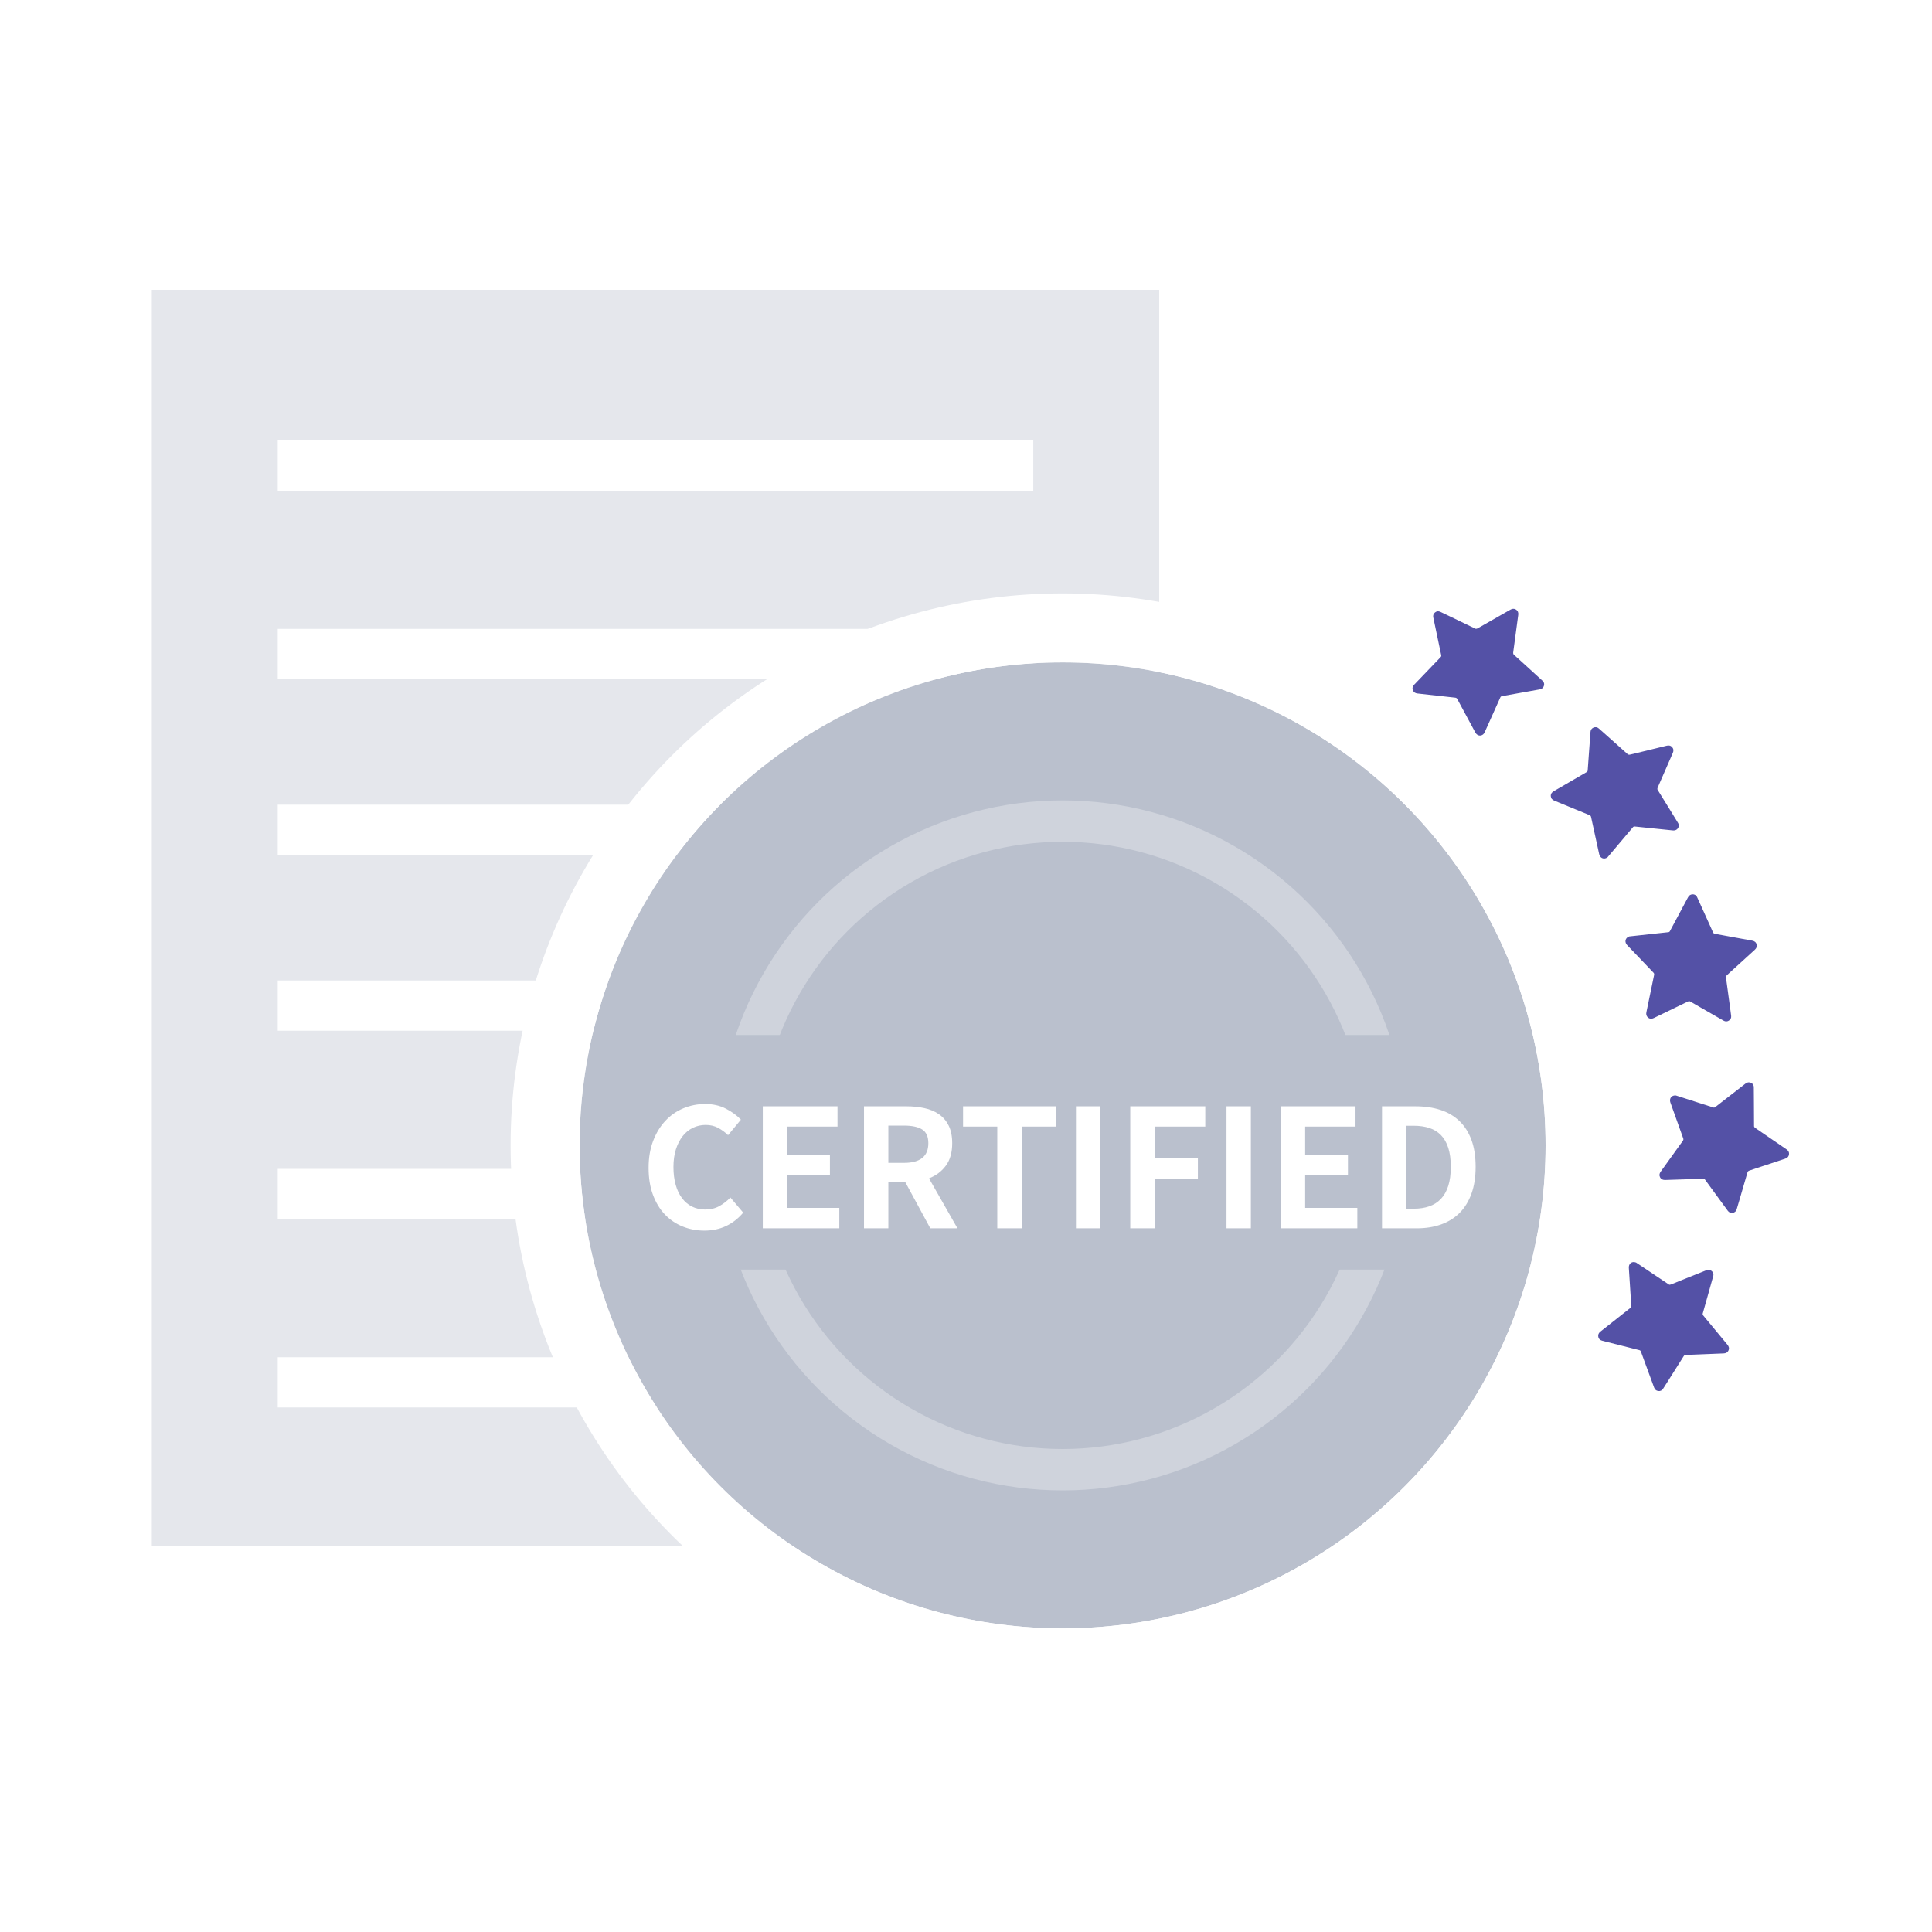 <?xml version="1.0" encoding="UTF-8"?>
<svg width="140px" height="140px" viewBox="0 0 140 140" version="1.1" xmlns="http://www.w3.org/2000/svg" xmlns:xlink="http://www.w3.org/1999/xlink">
    <!-- Generator: sketchtool 48.2 (47327) - http://www.bohemiancoding.com/sketch -->
    <title>C4140EB7-AEAD-4FE3-B07F-49BD6A96644E</title>
    <desc>Created with sketchtool.</desc>
    <defs>
        <circle id="path-1" cx="77" cy="83" r="35"></circle>
    </defs>
    <g id="01_Landing_Page_HD__180201" stroke="none" stroke-width="1" fill="none" fill-rule="evenodd" transform="translate(-970, -790)">
        <g id="img_license" transform="translate(970, 790)">
            <rect id="Rectangle-17" fill="#FFFFFF" x="0" y="0" width="140" height="140"></rect>
            <path d="M11,21 L84,21 L84,112 L11,112 L11,21 Z M20.125,31.92 L20.125,35.56 L74.875,35.56 L74.875,31.92 L20.125,31.92 Z M20.125,45.57 L20.125,49.21 L74.875,49.21 L74.875,45.57 L20.125,45.57 Z M20.125,58.31 L20.125,61.95 L74.875,61.95 L74.875,58.31 L20.125,58.31 Z M20.125,71.05 L20.125,74.69 L74.875,74.69 L74.875,71.05 L20.125,71.05 Z M20.125,84.7 L20.125,88.34 L74.875,88.34 L74.875,84.7 L20.125,84.7 Z M20.125,98.35 L20.125,101.99 L74.875,101.99 L74.875,98.35 L20.125,98.35 Z" id="Combined-Shape" fill="#E5E7EC"></path>
            <g id="Oval-7">
                <use fill="#BAC0CD" fill-rule="evenodd" xlink:href="#path-1"></use>
                <circle stroke="#FFFFFF" stroke-width="5" cx="77" cy="83" r="37.5"></circle>
            </g>
            <circle id="Oval-6" stroke="#FFFFFF" stroke-width="3" opacity="0.3" cx="77" cy="83" r="23.5"></circle>
            <rect id="Rectangle-16" fill="#BAC0CD" x="48" y="75" width="58" height="17"></rect>
            <path d="M51.042,89.175 C50.486,89.175 49.961,89.076 49.468,88.877 C48.975,88.678 48.546,88.387 48.18,88.005 C47.815,87.622 47.527,87.148 47.316,86.583 C47.105,86.017 47,85.364 47,84.624 C47,83.899 47.109,83.25 47.328,82.676 C47.547,82.103 47.843,81.617 48.216,81.219 C48.59,80.82 49.025,80.518 49.522,80.311 C50.019,80.104 50.545,80 51.102,80 C51.666,80 52.167,80.113 52.604,80.34 C53.042,80.567 53.403,80.832 53.689,81.135 L52.759,82.258 C52.537,82.043 52.294,81.866 52.032,81.726 C51.77,81.587 51.472,81.517 51.138,81.517 C50.804,81.517 50.494,81.587 50.208,81.726 C49.921,81.866 49.675,82.067 49.468,82.33 C49.262,82.593 49.099,82.911 48.979,83.285 C48.86,83.66 48.801,84.086 48.801,84.564 C48.801,85.042 48.854,85.472 48.962,85.854 C49.069,86.236 49.224,86.561 49.427,86.828 C49.629,87.095 49.872,87.298 50.154,87.437 C50.436,87.576 50.752,87.646 51.102,87.646 C51.483,87.646 51.823,87.565 52.121,87.401 C52.419,87.238 52.688,87.029 52.926,86.774 L53.856,87.873 C53.491,88.303 53.073,88.628 52.604,88.847 C52.135,89.066 51.615,89.175 51.042,89.175 Z M55.275,80.167 L60.689,80.167 L60.689,81.637 L57.04,81.637 L57.04,83.68 L60.14,83.68 L60.14,85.161 L57.04,85.161 L57.04,87.527 L60.82,87.527 L60.82,89.008 L55.275,89.008 L55.275,80.167 Z M64.373,84.265 L65.518,84.265 C66.09,84.265 66.526,84.148 66.824,83.913 C67.122,83.678 67.271,83.321 67.271,82.843 C67.271,82.366 67.122,82.033 66.824,81.846 C66.526,81.659 66.09,81.565 65.518,81.565 L64.373,81.565 L64.373,84.265 Z M67.414,89.008 L65.602,85.663 L64.373,85.663 L64.373,89.008 L62.609,89.008 L62.609,80.167 L65.685,80.167 C66.146,80.167 66.579,80.211 66.985,80.299 C67.39,80.386 67.742,80.534 68.04,80.741 C68.338,80.948 68.573,81.223 68.744,81.565 C68.914,81.908 69,82.334 69,82.843 C69,83.512 68.847,84.054 68.541,84.468 C68.235,84.882 67.827,85.189 67.319,85.388 L69.382,89.008 L67.414,89.008 Z M72.267,81.637 L69.787,81.637 L69.787,80.167 L76.536,80.167 L76.536,81.637 L74.032,81.637 L74.032,89.008 L72.267,89.008 L72.267,81.637 Z M77.967,80.167 L79.732,80.167 L79.732,89.008 L77.967,89.008 L77.967,80.167 Z M81.902,80.167 L87.339,80.167 L87.339,81.637 L83.667,81.637 L83.667,83.943 L86.803,83.943 L86.803,85.424 L83.667,85.424 L83.667,89.008 L81.902,89.008 L81.902,80.167 Z M88.877,80.167 L90.642,80.167 L90.642,89.008 L88.877,89.008 L88.877,80.167 Z M92.812,80.167 L98.226,80.167 L98.226,81.637 L94.577,81.637 L94.577,83.68 L97.677,83.68 L97.677,85.161 L94.577,85.161 L94.577,87.527 L98.357,87.527 L98.357,89.008 L92.812,89.008 L92.812,80.167 Z M100.146,80.167 L102.566,80.167 C103.242,80.167 103.848,80.255 104.385,80.43 C104.921,80.605 105.378,80.874 105.756,81.237 C106.134,81.599 106.424,82.055 106.626,82.604 C106.829,83.154 106.93,83.803 106.93,84.552 C106.93,85.293 106.829,85.942 106.626,86.499 C106.424,87.057 106.137,87.521 105.768,87.891 C105.398,88.261 104.951,88.54 104.426,88.727 C103.902,88.915 103.313,89.008 102.662,89.008 L100.146,89.008 L100.146,80.167 Z M102.459,87.586 C102.872,87.586 103.244,87.529 103.574,87.413 C103.904,87.298 104.184,87.119 104.414,86.876 C104.645,86.633 104.822,86.32 104.945,85.938 C105.068,85.555 105.13,85.093 105.13,84.552 C105.13,84.01 105.068,83.55 104.945,83.172 C104.822,82.794 104.645,82.487 104.414,82.252 C104.184,82.017 103.904,81.846 103.574,81.738 C103.244,81.631 102.872,81.577 102.459,81.577 L101.91,81.577 L101.91,87.586 L102.459,87.586 Z" id="CERTIFIED" fill="#FFFFFF"></path>
            <path d="M115.269,70.119 C115.306,69.903 115.344,69.68 115.383,69.457 C115.506,68.741 115.629,68.025 115.755,67.309 C115.766,67.246 115.741,67.209 115.699,67.169 C115.04,66.531 114.383,65.891 113.725,65.253 C113.644,65.174 113.588,65.086 113.588,64.969 C113.588,64.787 113.703,64.638 113.882,64.61 C114.27,64.549 114.658,64.494 115.046,64.438 C115.592,64.359 116.138,64.283 116.684,64.2 C116.724,64.194 116.773,64.151 116.792,64.113 C117.204,63.289 117.612,62.463 118.02,61.637 C118.093,61.49 118.204,61.403 118.375,61.408 C118.537,61.413 118.637,61.503 118.706,61.643 C119.032,62.303 119.359,62.963 119.686,63.623 C119.768,63.789 119.846,63.956 119.935,64.119 C119.955,64.156 120.005,64.195 120.046,64.201 C120.771,64.309 121.498,64.412 122.223,64.516 C122.425,64.545 122.627,64.576 122.829,64.607 C122.979,64.631 123.079,64.717 123.121,64.862 C123.162,65.003 123.126,65.127 123.021,65.23 C122.657,65.584 122.292,65.938 121.928,66.292 C121.626,66.586 121.324,66.881 121.02,67.172 C120.971,67.219 120.961,67.263 120.972,67.325 C121.13,68.229 121.286,69.133 121.442,70.038 C121.468,70.189 121.439,70.326 121.308,70.422 C121.176,70.519 121.037,70.517 120.894,70.442 C120.081,70.015 119.267,69.59 118.454,69.162 C118.388,69.127 118.339,69.125 118.272,69.16 C117.46,69.589 116.646,70.015 115.832,70.44 C115.602,70.56 115.36,70.47 115.289,70.24 C115.278,70.204 115.276,70.165 115.269,70.119 Z M127.277,70.05 C127.399,69.867 127.525,69.679 127.651,69.491 C128.055,68.887 128.458,68.283 128.864,67.68 C128.899,67.627 128.892,67.583 128.87,67.529 C128.528,66.678 128.188,65.827 127.846,64.976 C127.804,64.871 127.789,64.768 127.836,64.661 C127.91,64.495 128.076,64.406 128.251,64.453 C128.63,64.555 129.007,64.663 129.384,64.769 C129.915,64.919 130.445,65.071 130.977,65.217 C131.017,65.228 131.078,65.21 131.111,65.182 C131.823,64.597 132.532,64.008 133.241,63.42 C133.367,63.315 133.504,63.281 133.658,63.355 C133.804,63.425 133.859,63.548 133.865,63.704 C133.894,64.44 133.924,65.176 133.954,65.912 C133.962,66.096 133.966,66.281 133.98,66.466 C133.983,66.508 134.013,66.564 134.048,66.586 C134.667,66.98 135.289,67.369 135.909,67.76 C136.082,67.868 136.254,67.978 136.425,68.089 C136.553,68.172 136.609,68.292 136.589,68.441 C136.569,68.586 136.485,68.685 136.348,68.736 C135.871,68.912 135.394,69.086 134.917,69.262 C134.522,69.407 134.126,69.554 133.729,69.697 C133.666,69.719 133.639,69.756 133.624,69.816 C133.4,70.706 133.175,71.596 132.95,72.486 C132.912,72.635 132.829,72.748 132.671,72.783 C132.511,72.818 132.385,72.76 132.285,72.633 C131.715,71.912 131.144,71.193 130.577,70.471 C130.53,70.412 130.486,70.39 130.411,70.395 C129.494,70.456 128.578,70.514 127.661,70.572 C127.402,70.588 127.217,70.408 127.247,70.168 C127.251,70.131 127.265,70.095 127.277,70.05 Z M109.32,70.05 C109.332,70.095 109.346,70.131 109.351,70.168 C109.38,70.408 109.195,70.588 108.936,70.572 C108.019,70.514 107.103,70.456 106.186,70.395 C106.111,70.39 106.067,70.412 106.021,70.471 C105.453,71.193 104.882,71.912 104.312,72.633 C104.212,72.76 104.086,72.818 103.926,72.783 C103.768,72.748 103.685,72.635 103.647,72.486 C103.422,71.596 103.197,70.706 102.973,69.816 C102.958,69.756 102.931,69.719 102.868,69.697 C102.471,69.554 102.076,69.407 101.68,69.262 C101.203,69.086 100.726,68.912 100.249,68.736 C100.112,68.685 100.028,68.586 100.008,68.441 C99.988,68.292 100.044,68.172 100.172,68.089 C100.343,67.978 100.515,67.868 100.688,67.76 C101.308,67.369 101.93,66.98 102.549,66.586 C102.584,66.564 102.614,66.508 102.617,66.466 C102.632,66.281 102.635,66.096 102.643,65.912 C102.673,65.176 102.704,64.44 102.732,63.704 C102.738,63.548 102.793,63.425 102.94,63.355 C103.093,63.281 103.23,63.315 103.356,63.42 C104.066,64.008 104.774,64.597 105.486,65.182 C105.519,65.21 105.581,65.228 105.62,65.217 C106.152,65.071 106.682,64.919 107.213,64.769 C107.59,64.663 107.967,64.555 108.346,64.453 C108.521,64.406 108.687,64.495 108.761,64.661 C108.808,64.768 108.793,64.871 108.751,64.976 C108.409,65.827 108.069,66.678 107.727,67.529 C107.705,67.583 107.698,67.627 107.733,67.68 C108.139,68.283 108.542,68.887 108.947,69.491 C109.072,69.679 109.198,69.867 109.32,70.05 Z M98.216,76.162 C98.239,76.201 98.263,76.232 98.278,76.267 C98.372,76.489 98.244,76.713 97.99,76.769 C97.094,76.966 96.196,77.163 95.299,77.357 C95.225,77.373 95.188,77.407 95.16,77.476 C94.813,78.326 94.463,79.175 94.114,80.025 C94.053,80.174 93.947,80.265 93.784,80.275 C93.622,80.286 93.512,80.2 93.434,80.067 C92.972,79.274 92.511,78.481 92.05,77.687 C92.019,77.633 91.983,77.605 91.916,77.601 C91.495,77.573 91.075,77.541 90.654,77.51 C90.148,77.473 89.641,77.436 89.134,77.399 C88.988,77.388 88.88,77.316 88.821,77.182 C88.761,77.044 88.782,76.913 88.882,76.799 C89.016,76.645 89.151,76.492 89.287,76.34 C89.775,75.793 90.266,75.248 90.752,74.699 C90.78,74.668 90.793,74.606 90.785,74.564 C90.748,74.383 90.7,74.204 90.657,74.024 C90.483,73.308 90.309,72.593 90.134,71.877 C90.097,71.726 90.116,71.592 90.237,71.484 C90.364,71.371 90.505,71.366 90.656,71.432 C91.5,71.803 92.343,72.173 93.188,72.54 C93.228,72.557 93.292,72.557 93.327,72.536 C93.798,72.249 94.266,71.957 94.735,71.666 C95.068,71.46 95.401,71.252 95.737,71.05 C95.892,70.956 96.076,70.997 96.193,71.136 C96.268,71.226 96.282,71.329 96.27,71.441 C96.176,72.353 96.084,73.265 95.99,74.178 C95.984,74.235 95.989,74.28 96.037,74.321 C96.593,74.789 97.148,75.258 97.703,75.727 C97.876,75.874 98.048,76.02 98.216,76.162 Z M138.118,76.162 C138.286,76.02 138.459,75.874 138.631,75.727 C139.186,75.258 139.741,74.789 140.297,74.321 C140.345,74.28 140.35,74.235 140.344,74.178 C140.25,73.265 140.158,72.353 140.064,71.441 C140.052,71.329 140.066,71.226 140.141,71.136 C140.258,70.997 140.442,70.956 140.597,71.05 C140.933,71.252 141.266,71.46 141.599,71.666 C142.068,71.957 142.536,72.249 143.007,72.536 C143.042,72.557 143.106,72.557 143.146,72.54 C143.991,72.173 144.834,71.803 145.678,71.432 C145.829,71.366 145.97,71.371 146.097,71.484 C146.218,71.592 146.237,71.726 146.2,71.877 C146.025,72.593 145.851,73.308 145.677,74.024 C145.634,74.204 145.586,74.383 145.55,74.564 C145.541,74.606 145.554,74.668 145.582,74.699 C146.068,75.248 146.559,75.793 147.047,76.34 C147.183,76.492 147.318,76.645 147.452,76.799 C147.552,76.913 147.573,77.044 147.513,77.182 C147.454,77.316 147.346,77.388 147.2,77.399 C146.693,77.436 146.186,77.473 145.68,77.51 C145.259,77.541 144.839,77.573 144.418,77.601 C144.351,77.605 144.315,77.633 144.284,77.687 C143.823,78.481 143.362,79.274 142.9,80.067 C142.822,80.2 142.712,80.286 142.55,80.275 C142.387,80.265 142.281,80.174 142.22,80.025 C141.871,79.175 141.521,78.326 141.174,77.476 C141.146,77.407 141.109,77.373 141.035,77.357 C140.138,77.163 139.241,76.966 138.344,76.769 C138.09,76.713 137.962,76.489 138.056,76.267 C138.071,76.232 138.095,76.201 138.118,76.162 Z" id="Combined-Shape" fill="#5451A6" transform="translate(118.167, 70.842) rotate(74) translate(-118.167, -70.842) "></path>
        </g>
    </g>
</svg>
